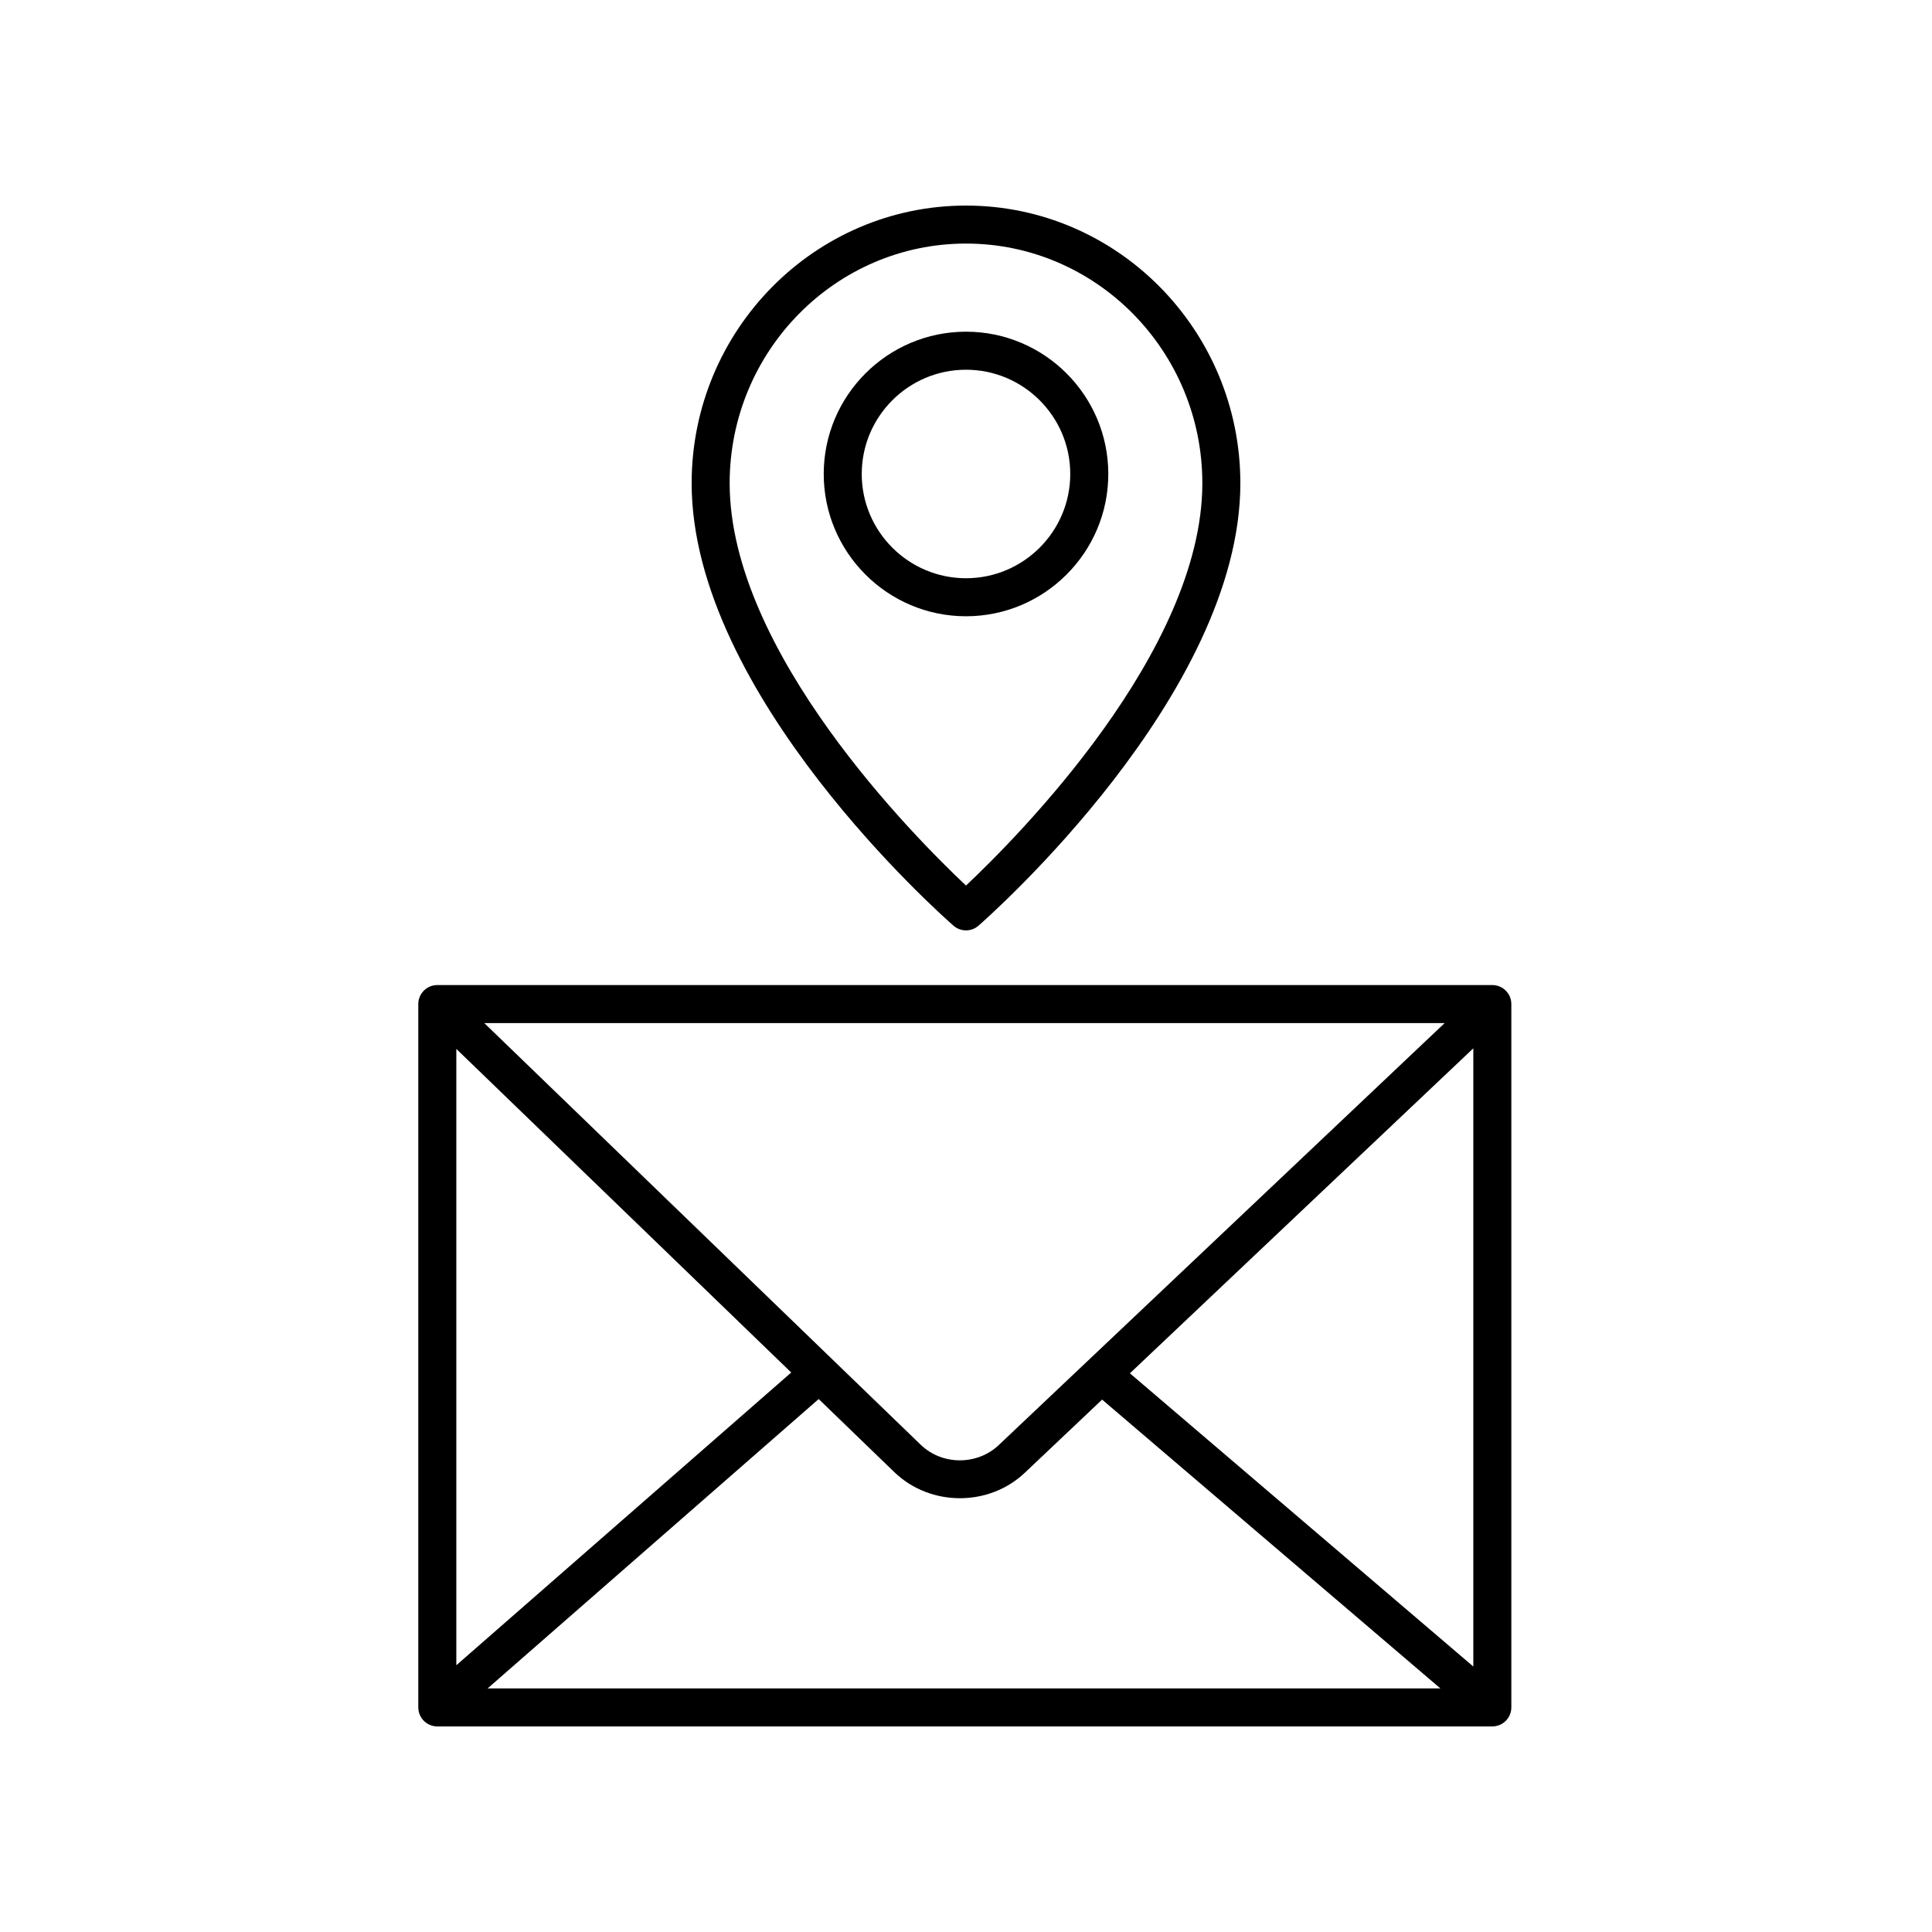 <?xml version="1.0" encoding="UTF-8"?>
<!-- Uploaded to: ICON Repo, www.svgrepo.com, Generator: ICON Repo Mixer Tools -->
<svg fill="#000000" width="800px" height="800px" version="1.1" viewBox="144 144 512 512" xmlns="http://www.w3.org/2000/svg">
 <g>
  <path d="m544.52 596.48v-186.39c0-2.785-2.254-5.039-5.039-5.039h-279.59c-2.781 0-5.039 2.254-5.039 5.039v186.39c0 2.785 2.254 5.039 5.039 5.039h279.59c2.781 0 5.039-2.254 5.039-5.039zm-279.59-174.51 88.754 85.758-88.754 77.582zm143.8 104.94c-5.711 5.457-14.992 5.453-20.676 0.02l-115.71-111.8h254.5zm-47.77-12.148 20.113 19.434c4.773 4.566 11.047 6.848 17.316 6.848 6.262 0 12.523-2.277 17.285-6.828l20.398-19.305 89.637 76.531h-252.48zm82.477-6.82 91.008-86.125v163.83z"/>
  <path d="m400 390.56c1.184 0 2.367-0.414 3.312-1.246 2.832-2.477 69.395-61.27 69.395-117.25 0-40.574-32.617-73.586-72.707-73.586s-72.707 33.012-72.707 73.59c0 56.016 66.559 114.78 69.395 117.25 0.945 0.828 2.129 1.242 3.312 1.242zm-62.633-118.5c0-35.02 28.094-63.512 62.633-63.512 34.535 0 62.633 28.492 62.633 63.512 0 44.641-49.25 94.027-62.633 106.62-13.383-12.586-62.633-61.949-62.633-106.62z"/>
  <path d="m437.71 269.61c0-20.793-16.914-37.707-37.707-37.707s-37.707 16.914-37.707 37.707c0 20.789 16.914 37.707 37.707 37.707 20.789 0 37.707-16.918 37.707-37.707zm-65.34 0c0-15.238 12.395-27.629 27.629-27.629s27.629 12.395 27.629 27.629c0.004 15.234-12.391 27.629-27.625 27.629s-27.633-12.395-27.633-27.629z"/>
 </g>
</svg>
